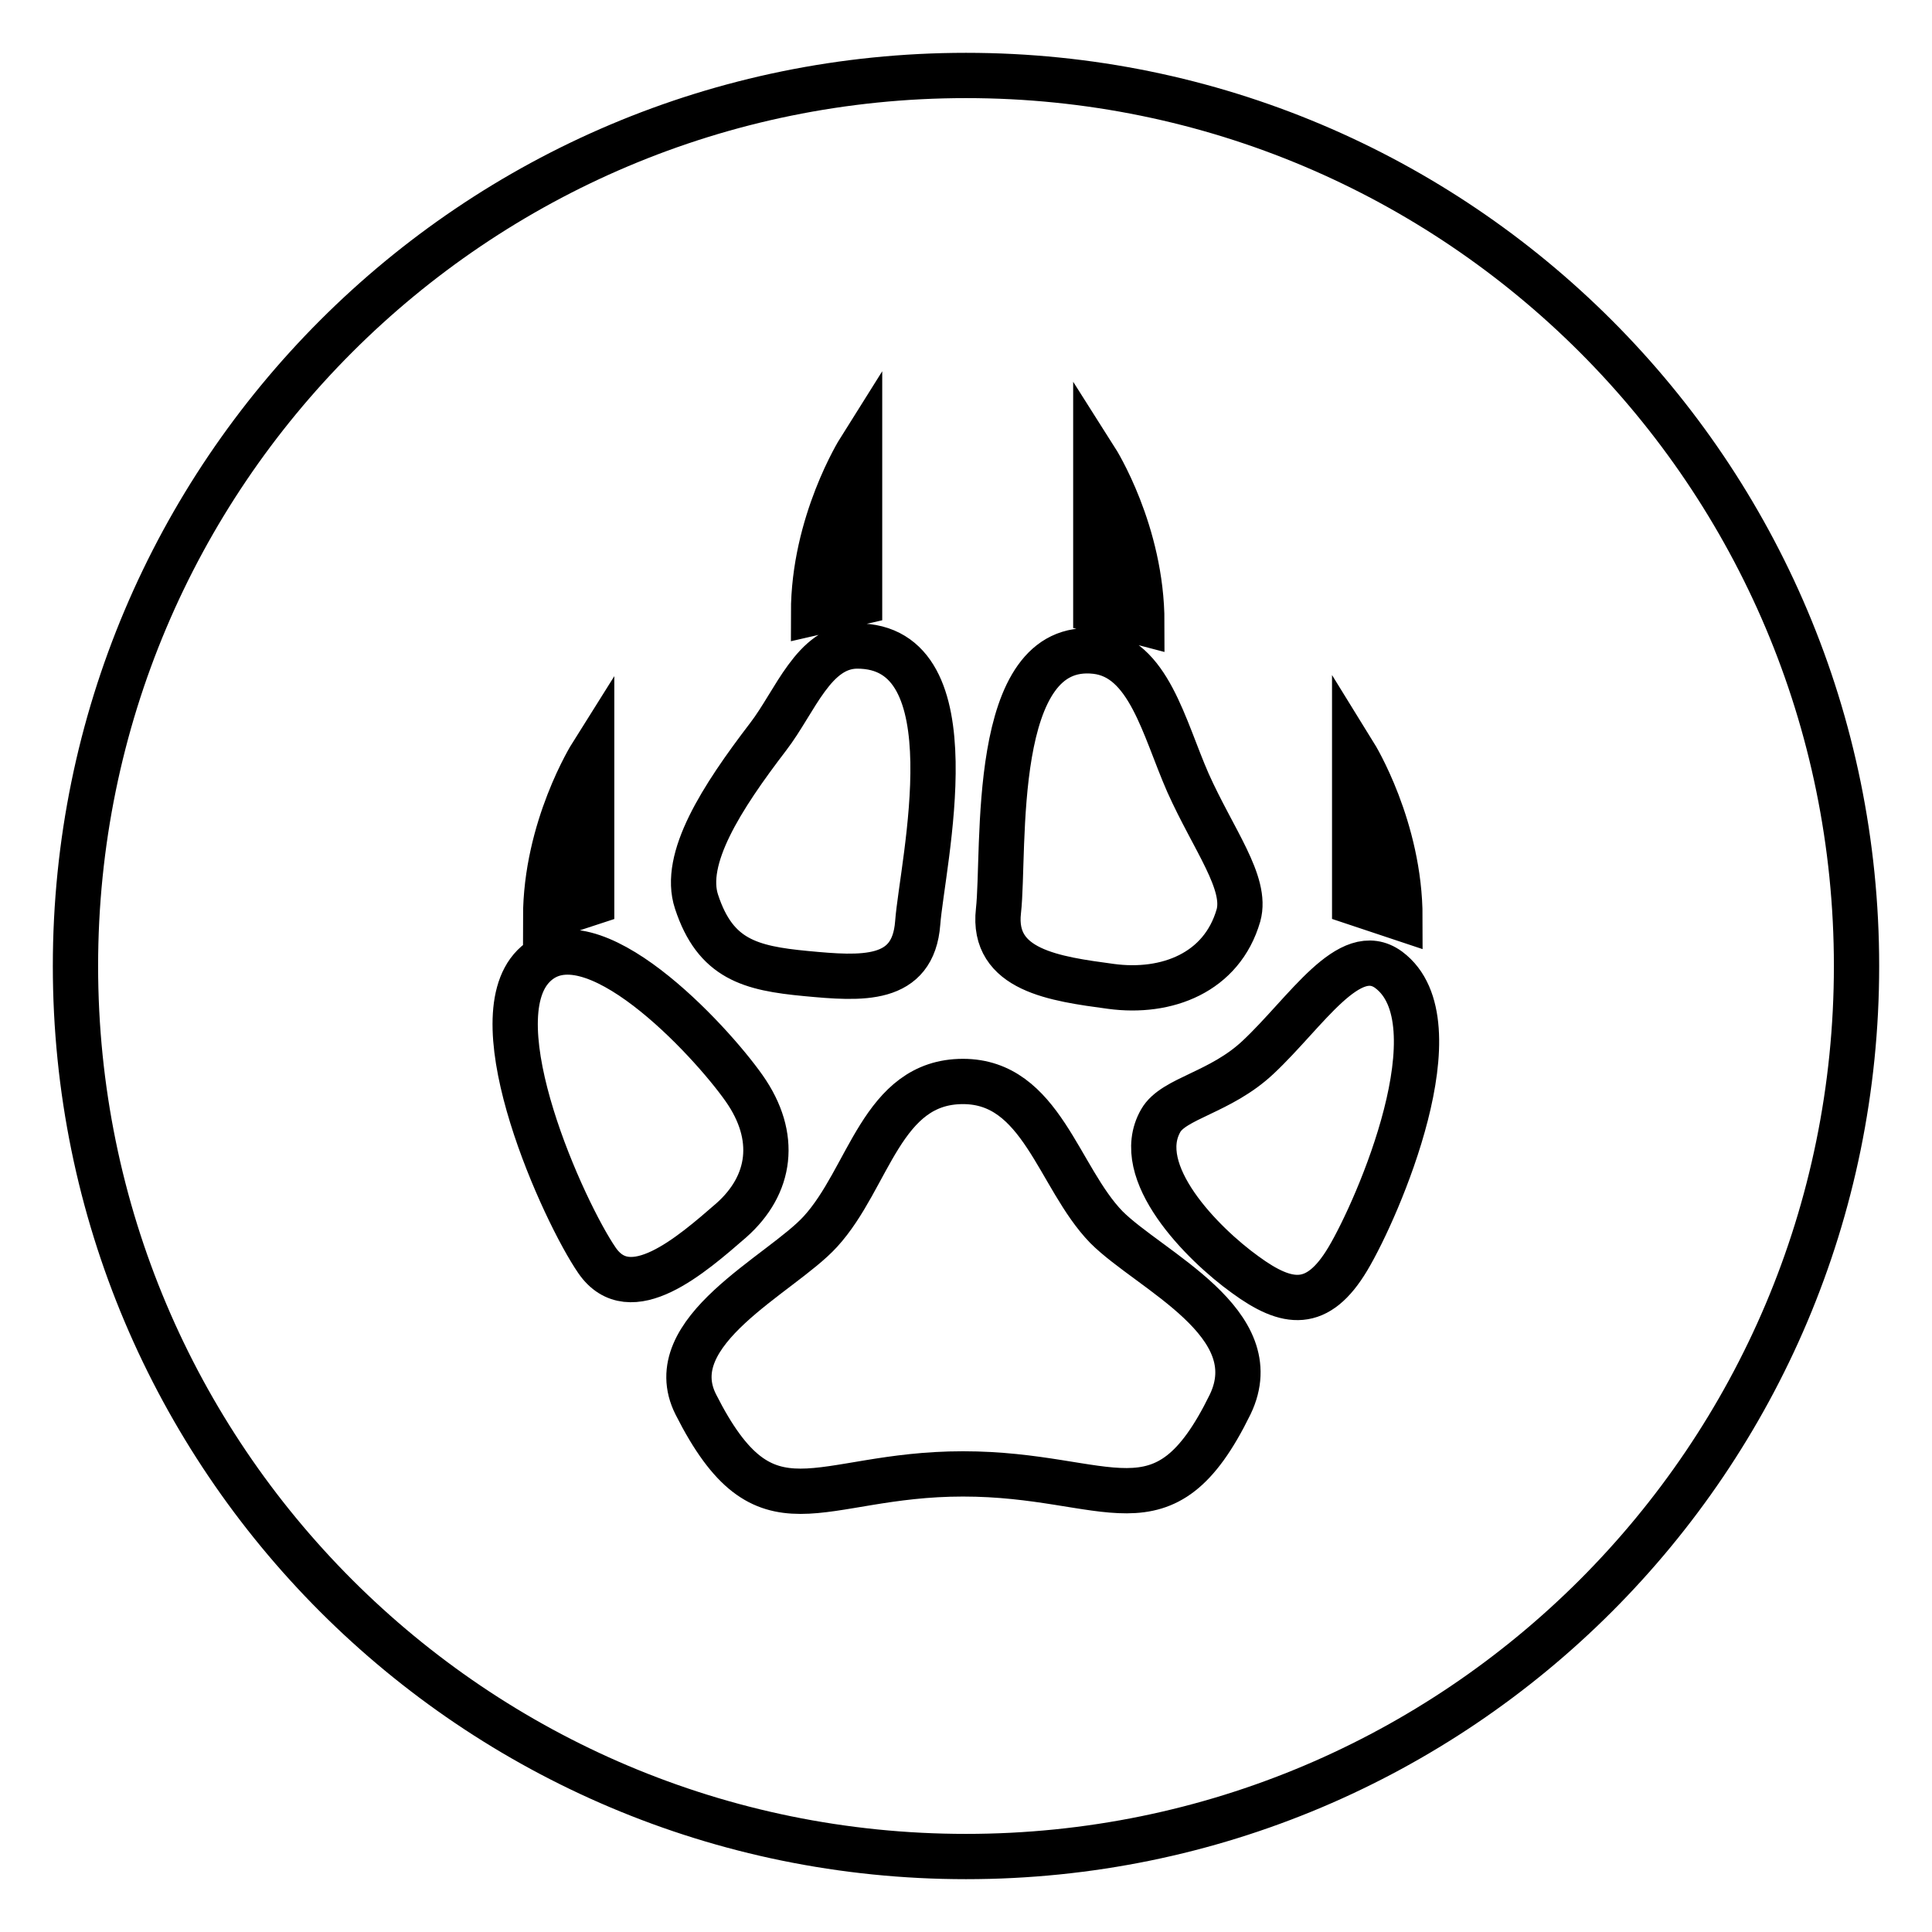 <?xml version="1.0" encoding="utf-8"?>
<!-- Svg Vector Icons : http://www.onlinewebfonts.com/icon -->
<!DOCTYPE svg PUBLIC "-//W3C//DTD SVG 1.1//EN" "http://www.w3.org/Graphics/SVG/1.1/DTD/svg11.dtd">
<svg version="1.1" xmlns="http://www.w3.org/2000/svg" xmlns:xlink="http://www.w3.org/1999/xlink" x="0px" y="0px" viewBox="0 0 256 256" enable-background="new 0 0 256 256" xml:space="preserve">
<g><g><g><path stroke-width="6" fill-opacity="0" stroke="#000000"  d="M128,10C62.8,10,10,62.8,10,128c0,65.2,52.8,118,118,118c65.2,0,118-52.8,118-118C246,62.8,193.2,10,128,10z M179.5,100c0,0,6,9.7,6,21.6l-6-2V100z M145.2,60.9c0,0,6.1,9.6,6.1,21.6l-6.1-1.6V60.9z M145.2,86.3c7,0.8,9,10.1,12.2,17.4c3.4,7.6,7.9,13.3,6.7,17.6c-2.2,7.6-9.5,10.4-16.9,9.4c-7.4-1-15.8-2.1-14.9-10C133.2,112.7,131,84.7,145.2,86.3z M113.9,59.6v20.2l-6.1,1.4C107.8,69.3,113.9,59.6,113.9,59.6z M101.8,97.6c3.6-4.7,6-11.9,11.7-12c15.6-0.1,8.7,28.8,8.1,36.7c-0.6,7.9-7.4,7.4-14.8,6.7c-7.4-0.7-12-1.9-14.5-9.5C90.4,113.8,95.6,105.7,101.8,97.6z M78.4,100v19.6l-6.1,2C72.3,109.7,78.4,100,78.4,100z M79.1,167c-4.4-6.4-15.8-31.5-8.4-39c7.4-7.5,23.4,9.8,27.9,16.2c4.5,6.4,3.6,12.8-1.7,17.5C91.6,166.3,83.5,173.4,79.1,167z M163,186.1c-8.9,18.2-15.8,9.2-35.4,9.2c-19.5,0-26.1,9.2-35.4-9.2c-4.9-9.7,11.3-17.2,16.5-22.9c6.5-7.1,8.1-19.9,18.9-19.9c10.4,0,12.6,12.7,19,19.3C152.4,168.4,168.2,175.3,163,186.1z M178.6,166.8c-4,6.7-8,6.2-13.6,2.1c-5.7-4.1-15.1-13.6-11.2-20.4c1.7-3,7.9-3.7,12.9-8.4c6.4-6,12.1-15.4,17.3-11.6C193.3,135.4,182.6,160.1,178.6,166.8z"/></g><g></g><g></g><g></g><g></g><g></g><g></g><g></g><g></g><g></g><g></g><g></g><g></g><g></g><g></g><g></g></g></g>
</svg>